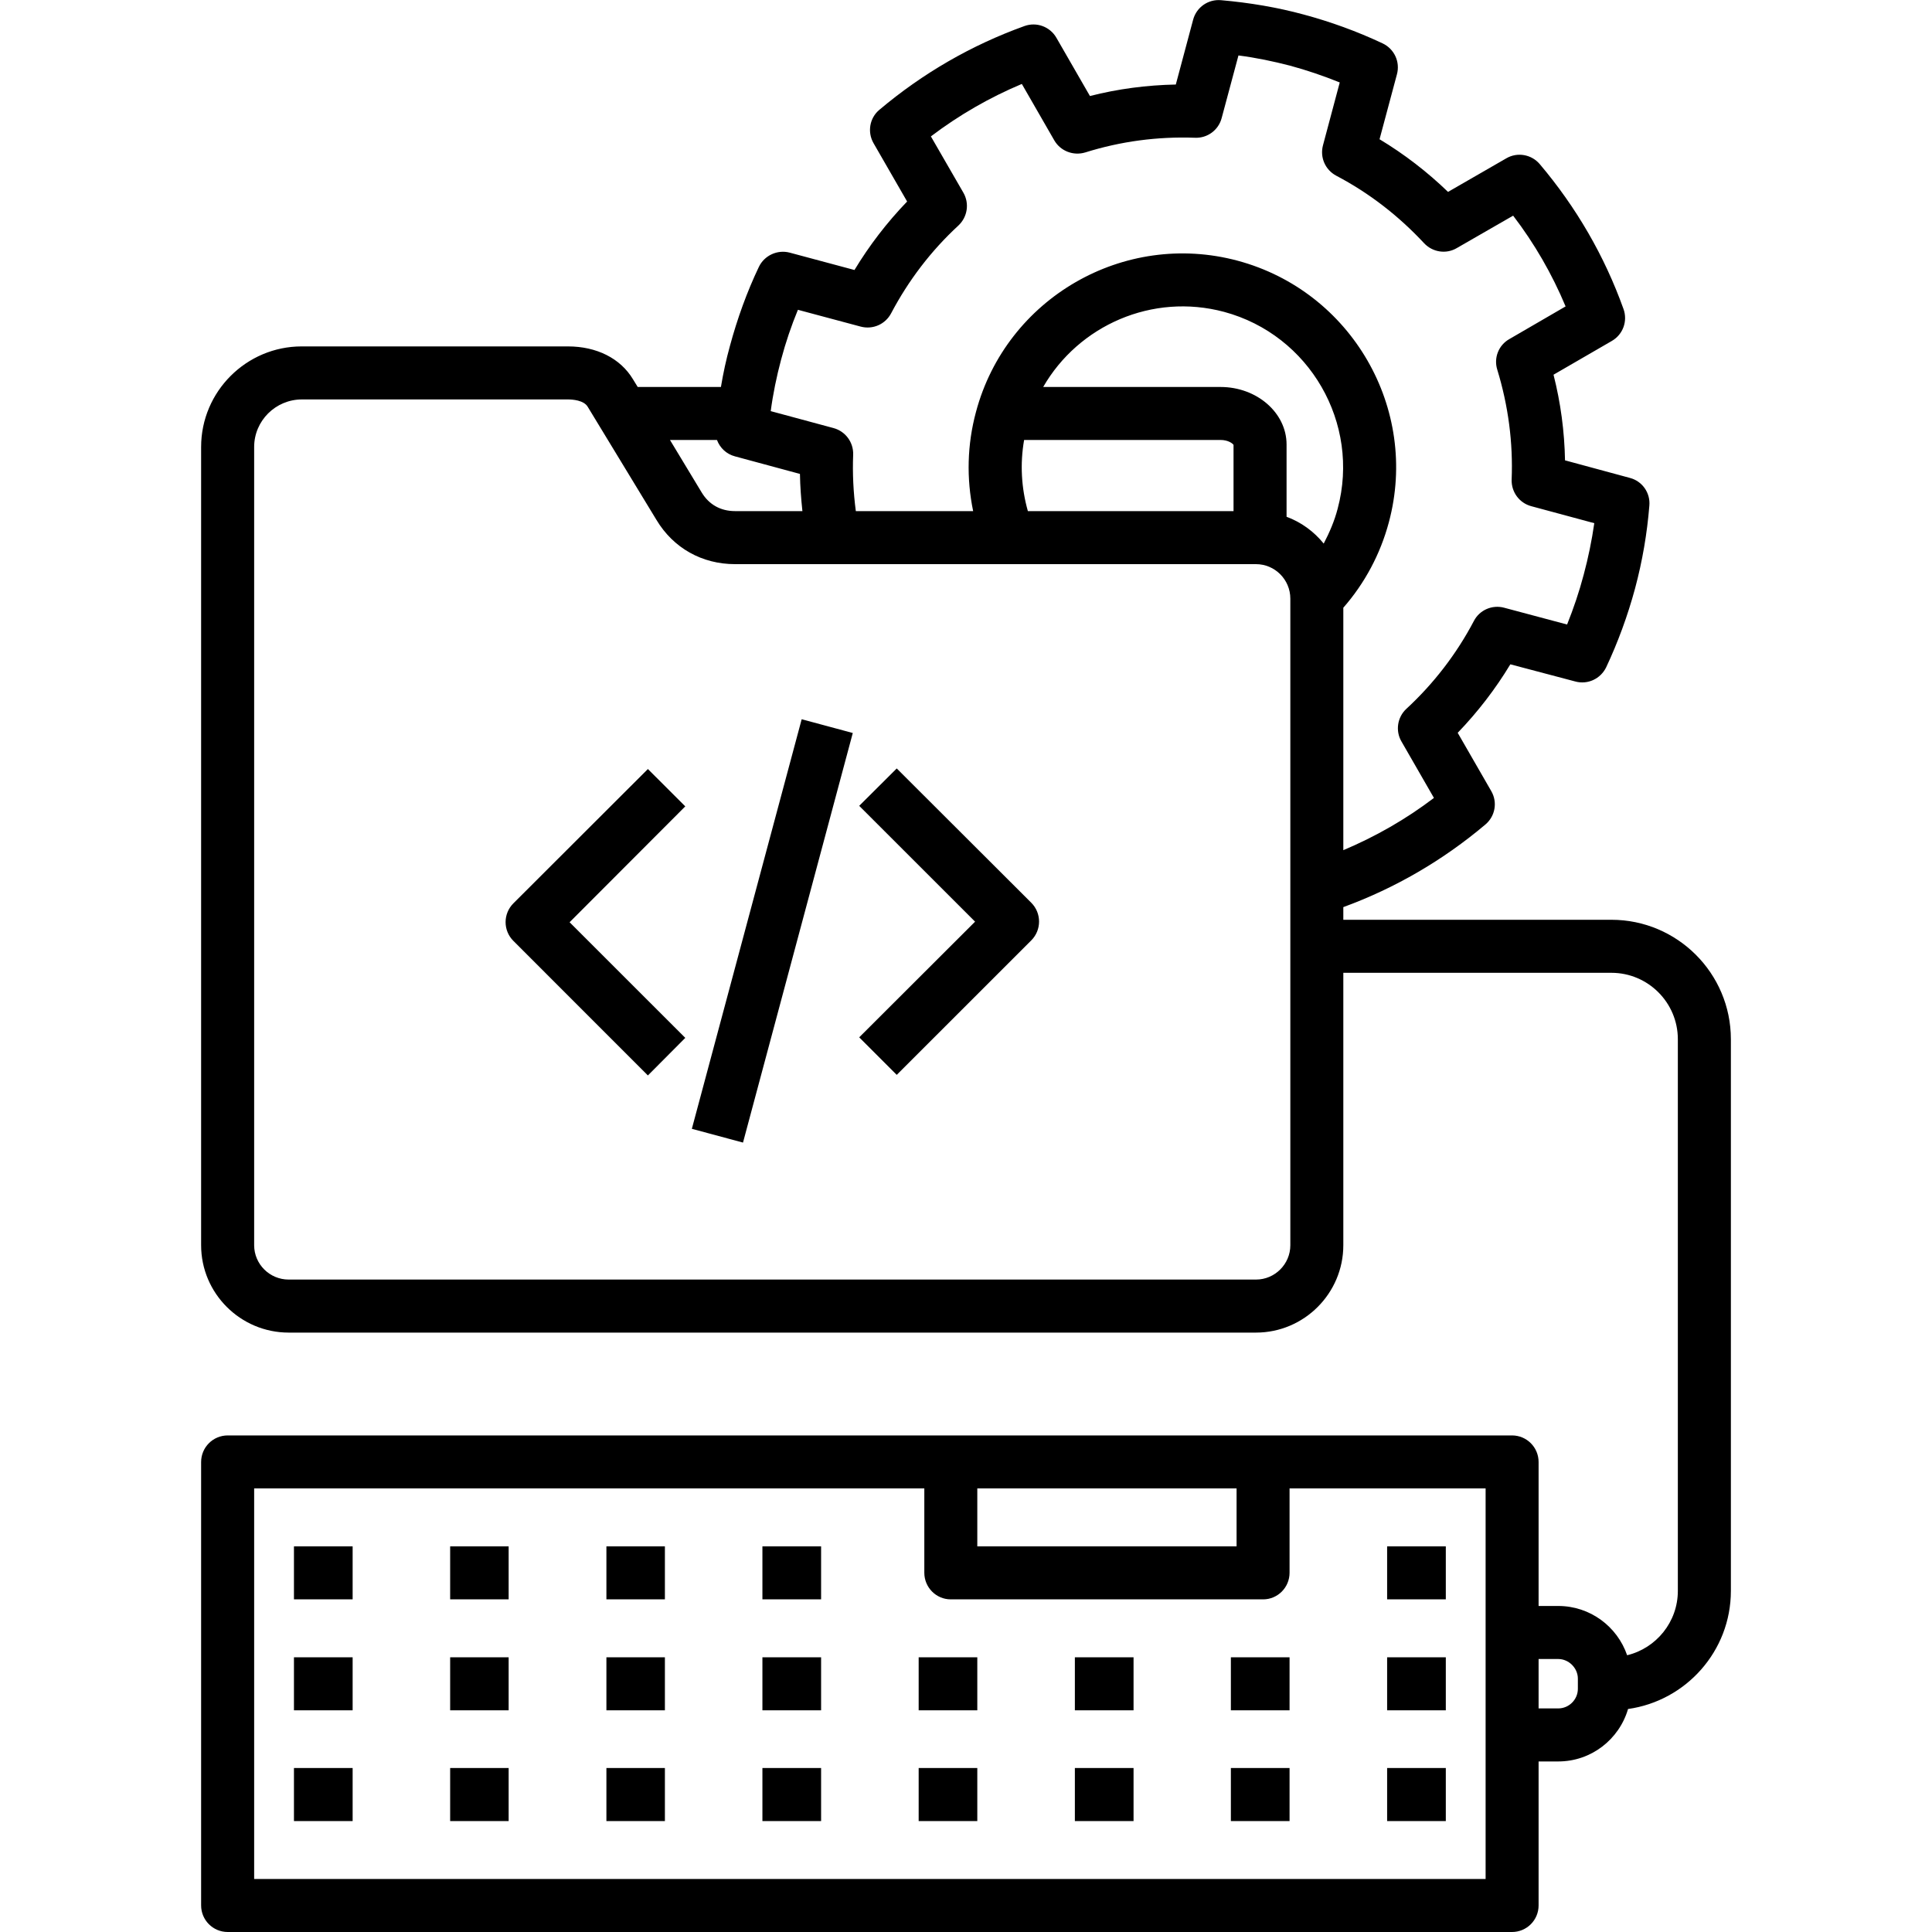 <?xml version="1.0" encoding="UTF-8"?>
<svg xmlns="http://www.w3.org/2000/svg" xmlns:xlink="http://www.w3.org/1999/xlink" width="40px" height="40px" viewBox="0 0 40 40" version="1.1">
<g id="surface1">
<path style=" stroke:none;fill-rule:nonzero;fill:rgb(0%,0%,0%);fill-opacity:1;" d="M 14.188 16.695 L 11.793 19.094 L 14.188 21.488 L 13.414 22.266 L 10.629 19.48 C 10.414 19.266 10.414 18.918 10.629 18.703 L 13.414 15.922 Z M 18.566 15.91 L 17.789 16.684 L 20.188 19.082 L 17.789 21.477 L 18.566 22.254 L 21.352 19.469 C 21.566 19.254 21.566 18.906 21.352 18.691 Z M 14.324 23.371 L 15.383 23.656 L 17.656 15.176 L 16.598 14.891 Z M 6.086 33.113 L 7.301 33.113 L 7.301 32.016 L 6.086 32.016 Z M 9.32 33.113 L 10.531 33.113 L 10.531 32.016 L 9.32 32.016 Z M 12.555 33.113 L 13.766 33.113 L 13.766 32.016 L 12.555 32.016 Z M 15.785 33.113 L 17 33.113 L 17 32.016 L 15.785 32.016 Z M 28.719 33.113 L 29.934 33.113 L 29.934 32.016 L 28.719 32.016 Z M 6.086 35.41 L 7.301 35.41 L 7.301 34.312 L 6.086 34.312 Z M 9.32 35.41 L 10.531 35.41 L 10.531 34.312 L 9.32 34.312 Z M 12.555 35.41 L 13.766 35.41 L 13.766 34.312 L 12.555 34.312 Z M 15.785 35.41 L 17 35.41 L 17 34.312 L 15.785 34.312 Z M 19.02 35.41 L 20.234 35.41 L 20.234 34.312 L 19.02 34.312 Z M 22.254 35.41 L 23.469 35.41 L 23.469 34.312 L 22.254 34.312 Z M 25.484 35.41 L 26.699 35.41 L 26.699 34.312 L 25.484 34.312 Z M 28.719 35.41 L 29.934 35.41 L 29.934 34.312 L 28.719 34.312 Z M 6.086 37.703 L 7.301 37.703 L 7.301 36.605 L 6.086 36.605 Z M 9.32 37.703 L 10.531 37.703 L 10.531 36.605 L 9.32 36.605 Z M 12.555 37.703 L 13.766 37.703 L 13.766 36.605 L 12.555 36.605 Z M 15.785 37.703 L 17 37.703 L 17 36.605 L 15.785 36.605 Z M 19.02 37.703 L 20.234 37.703 L 20.234 36.605 L 19.02 36.605 Z M 22.254 37.703 L 23.469 37.703 L 23.469 36.605 L 22.254 36.605 Z M 25.484 37.703 L 26.699 37.703 L 26.699 36.605 L 25.484 36.605 Z M 28.719 37.703 L 29.934 37.703 L 29.934 36.605 L 28.719 36.605 Z M 35.836 21.516 L 35.836 32.938 C 35.836 34.184 34.906 35.215 33.707 35.383 C 33.523 36.012 32.945 36.469 32.262 36.469 L 31.855 36.469 L 31.855 39.449 C 31.855 39.754 31.609 40 31.305 40 L 4.715 40 C 4.41 40 4.164 39.754 4.164 39.449 L 4.164 30.27 C 4.164 29.965 4.41 29.719 4.715 29.719 L 31.305 29.719 C 31.609 29.719 31.855 29.965 31.855 30.27 L 31.855 33.25 L 32.262 33.25 C 32.922 33.25 33.484 33.676 33.688 34.27 C 34.289 34.125 34.738 33.582 34.738 32.938 L 34.738 21.516 C 34.738 20.758 34.121 20.141 33.363 20.141 L 27.812 20.141 L 27.812 25.781 C 27.812 26.777 27 27.59 26.004 27.59 L 5.977 27.59 C 4.977 27.59 4.164 26.777 4.164 25.781 L 4.164 9.254 C 4.164 8.105 5.102 7.172 6.246 7.172 L 11.758 7.172 C 12.352 7.172 12.844 7.418 13.105 7.852 L 13.203 8.012 L 14.926 8.012 C 14.973 7.727 15.035 7.441 15.113 7.16 C 15.266 6.594 15.465 6.043 15.711 5.527 C 15.824 5.289 16.094 5.164 16.348 5.23 L 17.691 5.59 C 18 5.078 18.367 4.602 18.781 4.172 L 18.086 2.965 C 17.953 2.734 18.004 2.441 18.207 2.273 C 19.105 1.516 20.113 0.934 21.211 0.539 C 21.461 0.449 21.738 0.551 21.871 0.781 L 22.566 1.988 C 23.145 1.84 23.742 1.762 24.344 1.75 L 24.703 0.406 C 24.773 0.148 25.016 -0.02 25.281 0.004 C 25.867 0.055 26.445 0.152 26.992 0.301 C 27.543 0.449 28.094 0.648 28.625 0.898 C 28.867 1.012 28.992 1.281 28.922 1.539 L 28.562 2.883 C 29.074 3.191 29.551 3.559 29.98 3.973 L 31.188 3.277 C 31.414 3.145 31.707 3.195 31.879 3.398 C 32.633 4.289 33.219 5.297 33.613 6.398 C 33.703 6.648 33.602 6.926 33.371 7.059 L 32.164 7.758 C 32.312 8.34 32.391 8.934 32.402 9.531 L 33.746 9.895 C 34 9.961 34.172 10.203 34.148 10.469 C 34.102 11.043 34.004 11.617 33.852 12.184 C 33.699 12.75 33.496 13.301 33.254 13.816 C 33.137 14.055 32.871 14.18 32.613 14.109 L 31.27 13.754 C 30.961 14.266 30.594 14.742 30.18 15.172 L 30.875 16.379 C 31.008 16.609 30.957 16.898 30.754 17.07 C 29.875 17.812 28.887 18.387 27.812 18.781 L 27.812 19.043 L 33.363 19.043 C 34.727 19.043 35.836 20.152 35.836 21.516 Z M 25.539 10.582 L 25.539 9.211 C 25.52 9.18 25.426 9.109 25.27 9.109 L 21.203 9.109 C 21.117 9.602 21.145 10.102 21.281 10.582 Z M 26.637 9.203 L 26.637 10.699 C 26.941 10.812 27.203 11.004 27.406 11.254 C 27.527 11.023 27.629 10.785 27.695 10.531 C 28.168 8.762 27.113 6.934 25.344 6.457 C 23.855 6.059 22.332 6.738 21.598 8.012 L 25.27 8.012 C 26.023 8.012 26.637 8.547 26.637 9.203 Z M 15.957 8.512 L 17.258 8.863 C 17.504 8.93 17.672 9.156 17.664 9.414 C 17.648 9.801 17.668 10.195 17.719 10.582 L 20.148 10.582 C 20.008 9.906 20.023 9.207 20.207 8.527 C 20.836 6.172 23.27 4.766 25.625 5.398 C 27.98 6.031 29.387 8.461 28.754 10.816 C 28.578 11.473 28.254 12.078 27.812 12.582 L 27.812 17.602 C 28.48 17.32 29.109 16.961 29.688 16.52 L 29.016 15.352 C 28.887 15.133 28.93 14.848 29.117 14.676 C 29.684 14.152 30.156 13.539 30.516 12.855 C 30.633 12.629 30.895 12.516 31.141 12.582 L 32.445 12.93 C 32.578 12.598 32.695 12.254 32.789 11.898 C 32.883 11.547 32.957 11.188 33.008 10.832 L 31.703 10.48 C 31.457 10.414 31.289 10.188 31.297 9.93 C 31.328 9.164 31.227 8.398 31 7.656 C 30.922 7.41 31.027 7.145 31.25 7.02 L 32.414 6.344 C 32.133 5.672 31.77 5.043 31.328 4.465 L 30.16 5.137 C 29.941 5.266 29.66 5.223 29.484 5.035 C 28.957 4.469 28.348 3.996 27.664 3.637 C 27.438 3.516 27.324 3.258 27.391 3.008 L 27.738 1.707 C 27.398 1.57 27.055 1.453 26.707 1.359 C 26.363 1.27 26.008 1.195 25.641 1.148 L 25.293 2.445 C 25.227 2.695 24.996 2.863 24.742 2.852 C 23.965 2.824 23.203 2.926 22.469 3.156 C 22.223 3.23 21.957 3.129 21.828 2.906 L 21.156 1.738 C 20.484 2.02 19.855 2.383 19.273 2.824 L 19.945 3.988 C 20.074 4.211 20.031 4.492 19.844 4.668 C 19.277 5.191 18.809 5.805 18.449 6.488 C 18.328 6.715 18.07 6.828 17.82 6.762 L 16.52 6.414 C 16.383 6.746 16.266 7.09 16.172 7.445 C 16.078 7.797 16.004 8.156 15.957 8.512 Z M 13.871 9.109 L 14.527 10.195 C 14.68 10.449 14.922 10.582 15.219 10.582 L 16.613 10.582 C 16.586 10.328 16.566 10.07 16.562 9.812 L 15.219 9.449 C 15.039 9.402 14.906 9.273 14.844 9.109 Z M 26.715 20.141 L 26.715 12.395 C 26.715 12 26.395 11.68 26.004 11.68 L 15.219 11.68 C 14.535 11.68 13.941 11.348 13.59 10.762 L 12.168 8.422 C 12.086 8.285 11.852 8.27 11.758 8.27 L 6.25 8.27 C 5.707 8.27 5.262 8.711 5.262 9.254 L 5.262 25.781 C 5.262 26.172 5.582 26.492 5.977 26.492 L 26.004 26.492 C 26.395 26.492 26.715 26.172 26.715 25.781 Z M 20.234 30.816 L 20.234 32.016 L 25.602 32.016 L 25.602 30.816 Z M 30.758 36.469 L 30.758 30.816 L 26.699 30.816 L 26.699 32.562 C 26.699 32.867 26.453 33.113 26.152 33.113 L 19.684 33.113 C 19.383 33.113 19.137 32.867 19.137 32.562 L 19.137 30.816 L 5.262 30.816 L 5.262 38.902 L 30.758 38.902 Z M 32.668 34.754 C 32.668 34.535 32.48 34.348 32.262 34.348 L 31.855 34.348 L 31.855 35.371 L 32.262 35.371 C 32.484 35.371 32.668 35.188 32.668 34.965 Z M 32.668 34.754 "/>
</g>
</svg>
